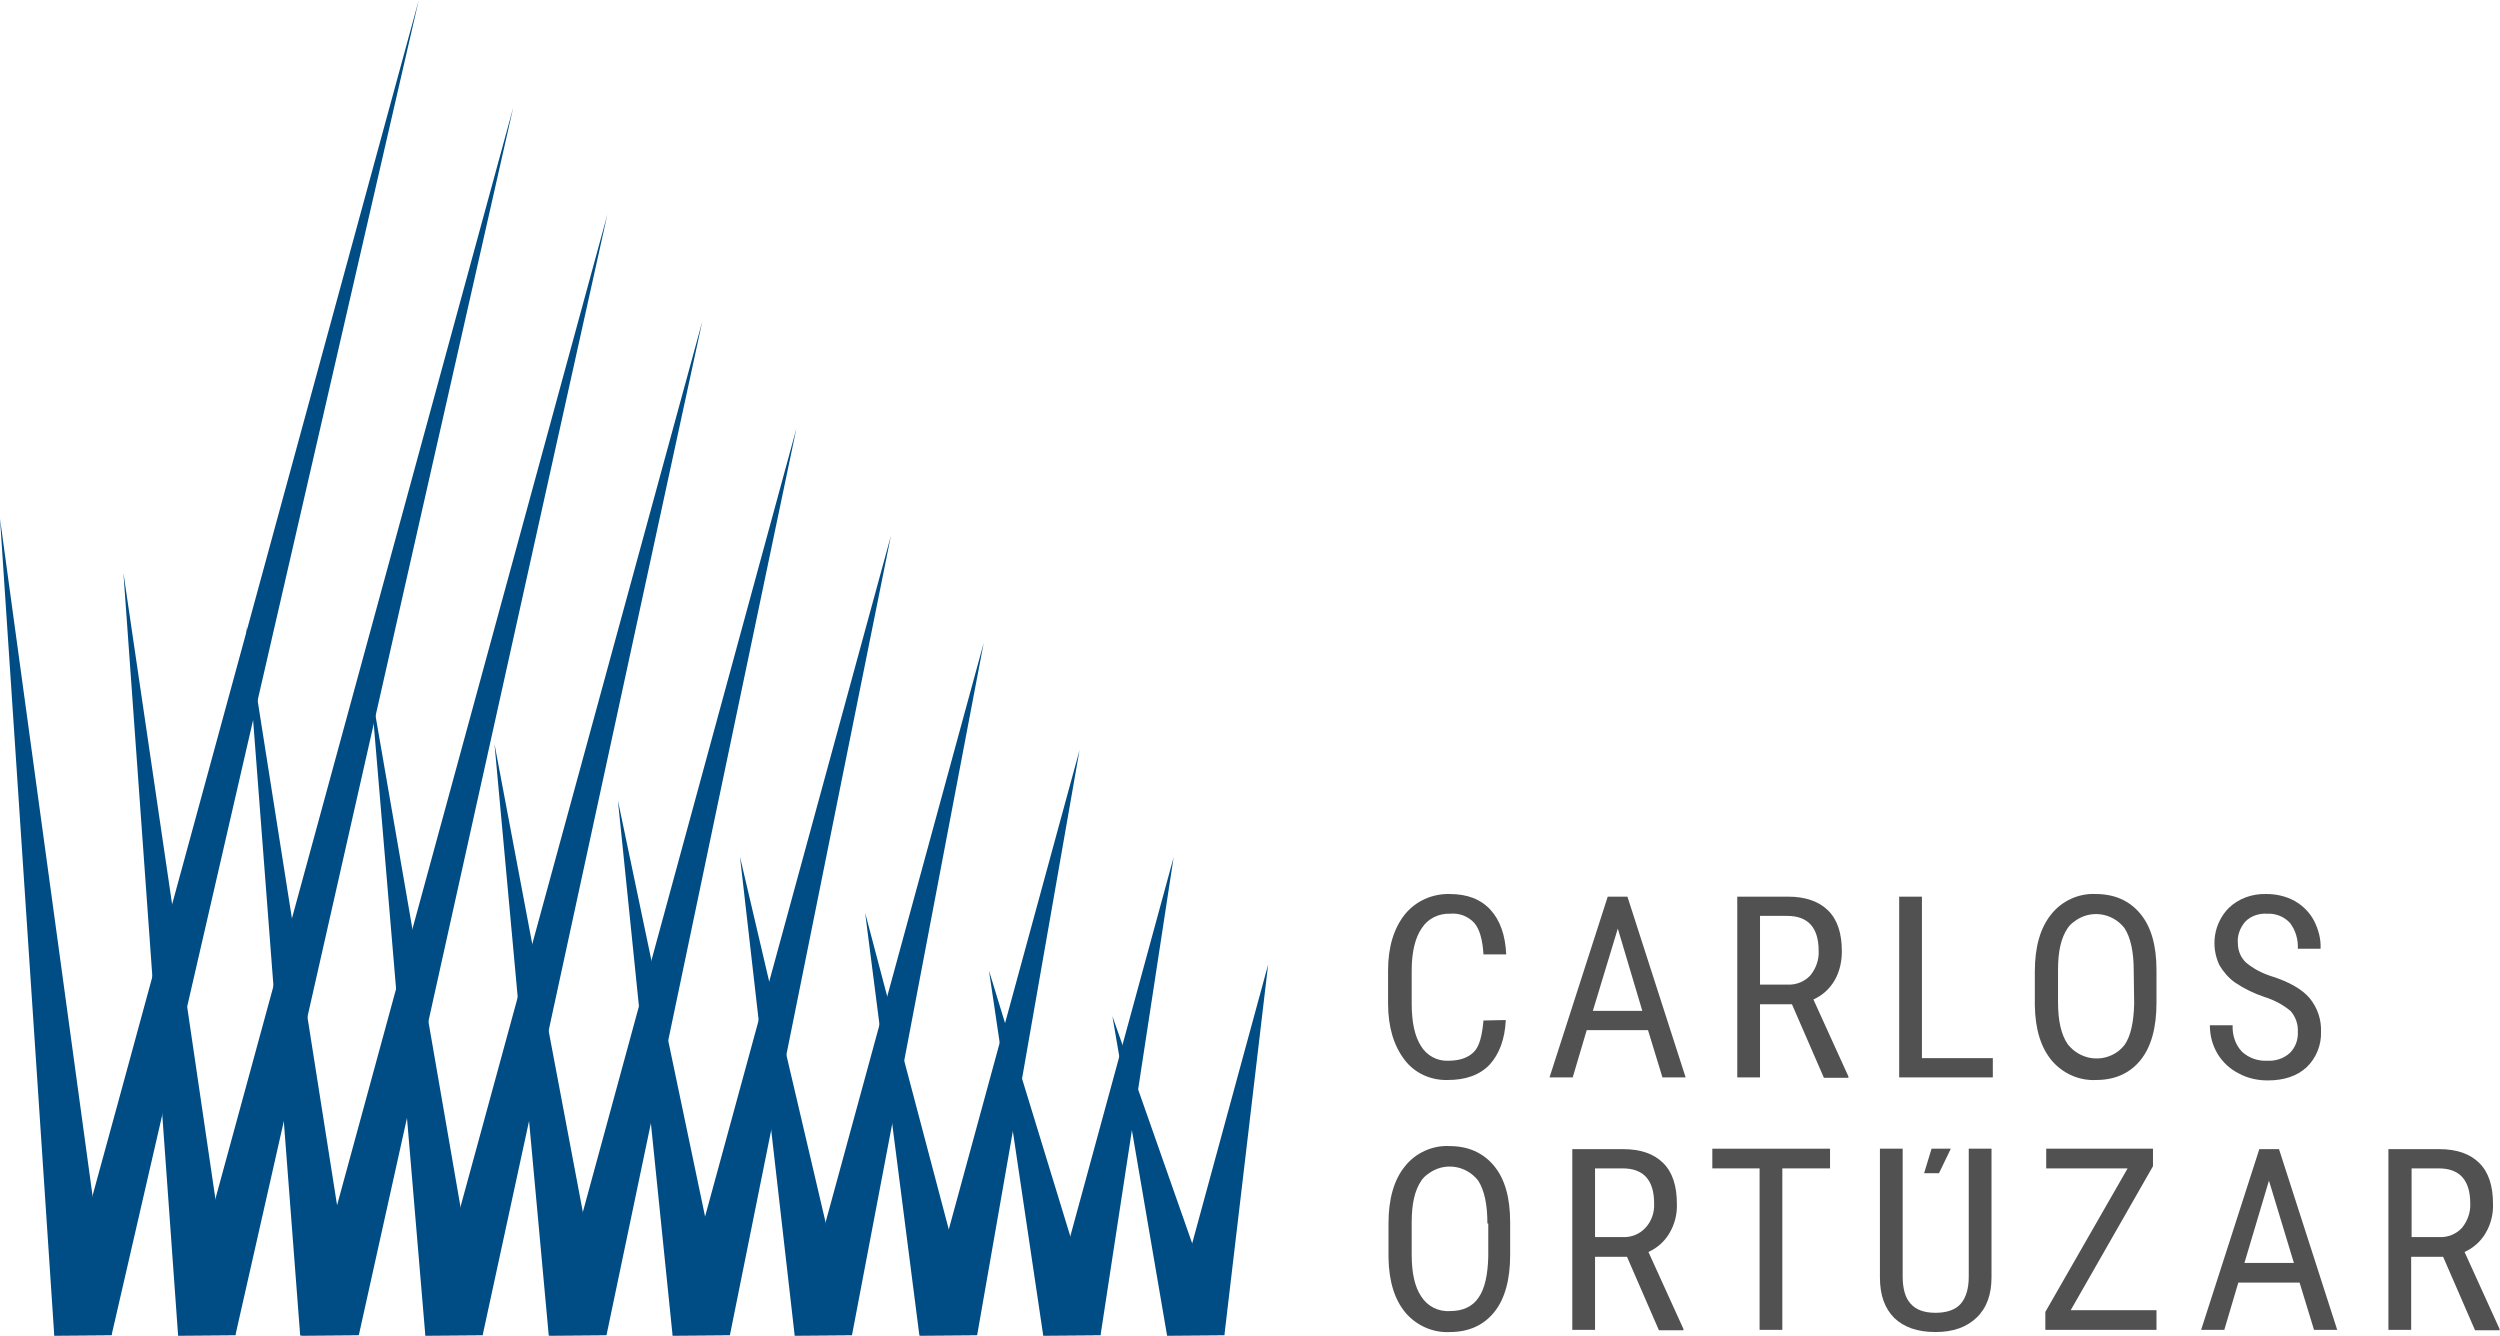 <?xml version="1.0" encoding="UTF-8"?>
<!-- Generator: Adobe Illustrator 27.6.1, SVG Export Plug-In . SVG Version: 6.00 Build 0)  -->
<svg xmlns="http://www.w3.org/2000/svg" xmlns:xlink="http://www.w3.org/1999/xlink" version="1.1" id="Capa_1" x="0px" y="0px" viewBox="0 0 571.3 305.2" style="enable-background:new 0 0 571.3 305.2;" xml:space="preserve">
<style type="text/css">
	.st0{fill:#004D85;}
	.st1{fill:#515151;}
</style>
<g id="Capa_2_00000152237332638843300430000018209544914184578688_">
	<g id="Capa_1-2">
		<polygon class="st0" points="12.4,305.2 12.4,305.2 28,248.2   "></polygon>
		<polygon class="st0" points="95.7,0 28,248.2 12.4,305.2 25.5,305.1   "></polygon>
		<polygon class="st0" points="117.3,24.5 40.7,305.2 53.8,305.1   "></polygon>
		<polygon class="st0" points="138.8,49 68.9,305.2 82,305.1   "></polygon>
		<polygon class="st0" points="160.5,73.4 97.2,305.2 110.3,305.1   "></polygon>
		<polygon class="st0" points="182,97.9 125.5,305.2 138.6,305.1   "></polygon>
		<polygon class="st0" points="203.6,122.4 153.7,305.2 166.8,305.1   "></polygon>
		<polygon class="st0" points="224.8,146.9 181.6,305.2 194.7,305.1   "></polygon>
		<polygon class="st0" points="246.7,171.4 210.2,305.2 223.3,305.1   "></polygon>
		<polygon class="st0" points="268.2,195.9 238.4,305.2 251.5,305.1   "></polygon>
		<polygon class="st0" points="289.8,220.4 266.7,305.2 279.8,305.1   "></polygon>
		<polyline class="st0" points="12.4,305.2 0,118.5 25.5,305.1   "></polyline>
		<polyline class="st0" points="40.7,305.2 28.2,130.9 53.8,305.1   "></polyline>
		<polyline class="st0" points="68.6,305.2 56.2,143.1 81.7,305.1   "></polyline>
		<polyline class="st0" points="97.2,305.2 84.7,157.1 110.3,305.1   "></polyline>
		<polyline class="st0" points="125.4,305.2 113,170 138.5,305.1   "></polyline>
		<polyline class="st0" points="153.7,305.2 141.2,182.9 166.8,305.1   "></polyline>
		<polyline class="st0" points="181.6,305.2 169.1,195.8 194.7,305.1   "></polyline>
		<polyline class="st0" points="210.1,305.2 197.7,208.6 223.2,305.1   "></polyline>
		<polyline class="st0" points="238.4,305.2 226,221.8 251.5,305.1   "></polyline>
		<polyline class="st0" points="266.7,305.2 254.2,232.2 279.8,305.1   "></polyline>
		<path class="st1" d="M344.1,233.1c-0.2,4.4-1.5,7.8-3.7,10.2c-2.3,2.4-5.5,3.5-9.6,3.5c-3.9,0.1-7.6-1.6-9.9-4.7    c-2.4-3.2-3.7-7.4-3.7-12.8v-7.5c0-5.4,1.3-9.6,3.8-12.8c2.5-3.1,6.3-4.8,10.3-4.7c4,0,7.1,1.2,9.3,3.6s3.4,5.8,3.6,10.2h-5.2    c-0.2-3.4-0.9-5.8-2.1-7.2c-1.4-1.5-3.4-2.3-5.5-2.1c-2.6-0.1-5.1,1.1-6.5,3.3c-1.5,2.2-2.3,5.4-2.3,9.7v7.6    c0,4.2,0.7,7.4,2.1,9.6c1.3,2.2,3.7,3.5,6.2,3.4c2.7,0,4.6-0.7,5.9-2s1.9-3.8,2.2-7.2L344.1,233.1z"></path>
		<path class="st1" d="M376.6,235.4h-14l-3.2,10.8h-5.3l13.3-41.3h4.5l13.3,41.3h-5.3L376.6,235.4z M364,231h11.3l-5.6-18.8L364,231    z"></path>
		<path class="st1" d="M409.5,229.5h-7.3v16.7H397v-41.3h11.6c4,0,7.1,1.1,9.2,3.2c2.1,2.1,3.1,5.2,3.1,9.3c0,2.3-0.5,4.7-1.7,6.7    c-1.1,1.9-2.8,3.4-4.8,4.3l8,17.6v0.3h-5.6L409.5,229.5z M402.2,225h6.3c2,0.1,3.9-0.7,5.2-2.1c1.3-1.6,2-3.6,1.9-5.6    c0-5.3-2.4-8-7.2-8h-6.2V225z"></path>
		<path class="st1" d="M439.2,241.8h16.2v4.4H434v-41.3h5.2L439.2,241.8z"></path>
		<path class="st1" d="M492.8,229.2c0,5.6-1.2,10-3.6,13c-2.4,3-5.8,4.6-10.2,4.6c-3.9,0.2-7.6-1.5-10.1-4.4    c-2.5-3-3.8-7.1-3.9-12.6V222c0-5.5,1.2-9.9,3.7-13c2.4-3.1,6.3-4.9,10.2-4.7c4.3,0,7.7,1.5,10.2,4.5s3.7,7.3,3.7,12.9    L492.8,229.2z M487.6,221.9c0-4.4-0.7-7.6-2.1-9.8c-2.8-3.6-7.9-4.3-11.5-1.5c-0.6,0.4-1.1,0.9-1.5,1.5c-1.5,2.2-2.2,5.3-2.2,9.5    v7.4c0,4.2,0.7,7.4,2.2,9.6c2.8,3.6,7.9,4.4,11.6,1.6c0.5-0.4,1-0.9,1.4-1.4c1.4-2,2.1-5.2,2.2-9.4L487.6,221.9z"></path>
		<path class="st1" d="M525.1,235.8c0.1-1.7-0.5-3.5-1.7-4.8c-1.8-1.5-3.8-2.5-6-3.2c-2.4-0.8-4.6-1.9-6.7-3.3    c-1.4-1-2.6-2.4-3.5-3.9c-2.1-4.4-1.3-9.6,2.1-13.1c2.3-2.2,5.4-3.3,8.6-3.2c2.3,0,4.5,0.5,6.5,1.6c1.9,1.1,3.4,2.6,4.4,4.5    c1,2,1.6,4.1,1.5,6.4h-5.2c0.1-2.1-0.5-4.2-1.8-5.9c-1.4-1.5-3.3-2.2-5.3-2.1c-1.8-0.1-3.6,0.5-4.9,1.8c-1.2,1.4-1.9,3.2-1.7,5    c0,1.7,0.7,3.3,1.9,4.4c1.7,1.4,3.6,2.4,5.8,3.1c4.1,1.3,7,3,8.7,5c1.8,2.2,2.7,4.9,2.6,7.7c0.1,3-1.1,6-3.3,8.1    c-2.2,2-5.1,3-8.9,3c-2.3,0-4.6-0.5-6.6-1.6c-2-1-3.6-2.5-4.8-4.4c-1.2-2-1.8-4.2-1.8-6.6h5.2c-0.1,2.2,0.6,4.4,2.1,6    c1.6,1.5,3.7,2.2,5.8,2.1c1.9,0.1,3.8-0.5,5.2-1.8C524.6,239.3,525.2,237.5,525.1,235.8z"></path>
		<path class="st1" d="M345.1,286.8c0,5.6-1.2,10-3.6,13c-2.4,3-5.8,4.6-10.2,4.6c-3.9,0.2-7.6-1.5-10.1-4.4    c-2.5-3-3.8-7.1-3.9-12.6v-7.8c0-5.5,1.2-9.9,3.7-13c2.4-3.1,6.3-4.9,10.2-4.7c4.3,0,7.7,1.5,10.2,4.5s3.7,7.3,3.7,12.9    L345.1,286.8z M339.9,279.6c0-4.4-0.7-7.6-2.1-9.8c-2.8-3.6-7.9-4.3-11.5-1.5c-0.6,0.4-1.1,0.9-1.5,1.5c-1.5,2.2-2.2,5.3-2.2,9.5    v7.4c0,4.2,0.7,7.4,2.2,9.6c1.4,2.2,3.9,3.5,6.6,3.3c2.9,0,5.1-1,6.5-3.1c1.4-2,2.1-5.2,2.2-9.4V279.6z"></path>
		<path class="st1" d="M371.8,287.2h-7.3v16.7h-5.2v-41.3h11.6c4.1,0,7.1,1.1,9.2,3.2c2.1,2.1,3.1,5.2,3.1,9.3    c0.1,2.3-0.5,4.7-1.7,6.7c-1.1,1.9-2.8,3.4-4.8,4.3l8,17.6v0.3h-5.6L371.8,287.2z M364.5,282.7h6.3c2,0.1,3.9-0.7,5.2-2.1    c1.4-1.5,2.1-3.5,2-5.6c0-5.3-2.4-8-7.2-8h-6.3V282.7z"></path>
		<path class="st1" d="M418.2,267h-10.9v36.9h-5.2V267h-10.8v-4.5h26.9V267z"></path>
		<path class="st1" d="M455.1,262.5v29.4c0,3.9-1.1,7-3.4,9.2s-5.4,3.3-9.4,3.3c-4.1,0-7.2-1.1-9.4-3.2c-2.2-2.2-3.3-5.2-3.3-9.3    v-29.4h5.2v29.2c0,2.8,0.6,4.9,1.8,6.2c1.2,1.4,3.1,2.1,5.7,2.1s4.6-0.7,5.8-2.1s1.8-3.5,1.8-6.2v-29.2H455.1z"></path>
		<path class="st1" d="M473.2,299.4h19.6v4.5h-25.4v-4.1l18.8-32.8h-18.6v-4.5H492v4L473.2,299.4z"></path>
		<path class="st1" d="M525.5,293.1h-14l-3.2,10.8H503l13.3-41.3h4.5l13.3,41.3h-5.3L525.5,293.1z M512.9,288.6h11.3l-5.7-18.8    L512.9,288.6z"></path>
		<path class="st1" d="M558.3,287.2h-7.3v16.7h-5.2v-41.3h11.6c4.1,0,7.1,1.1,9.2,3.2c2.1,2.1,3.1,5.2,3.1,9.3    c0.1,2.3-0.5,4.7-1.7,6.7c-1.1,1.9-2.8,3.4-4.8,4.3l8,17.6v0.3h-5.6L558.3,287.2z M551.1,282.7h6.3c2,0.1,3.9-0.7,5.2-2.1    c1.3-1.6,2-3.6,1.9-5.6c0-5.3-2.4-8-7.2-8h-6.2L551.1,282.7z"></path>
		<polygon class="st1" points="443.1,268.1 445.8,262.5 441.4,262.5 439.7,268.1   "></polygon>
	</g>
</g>
</svg>
